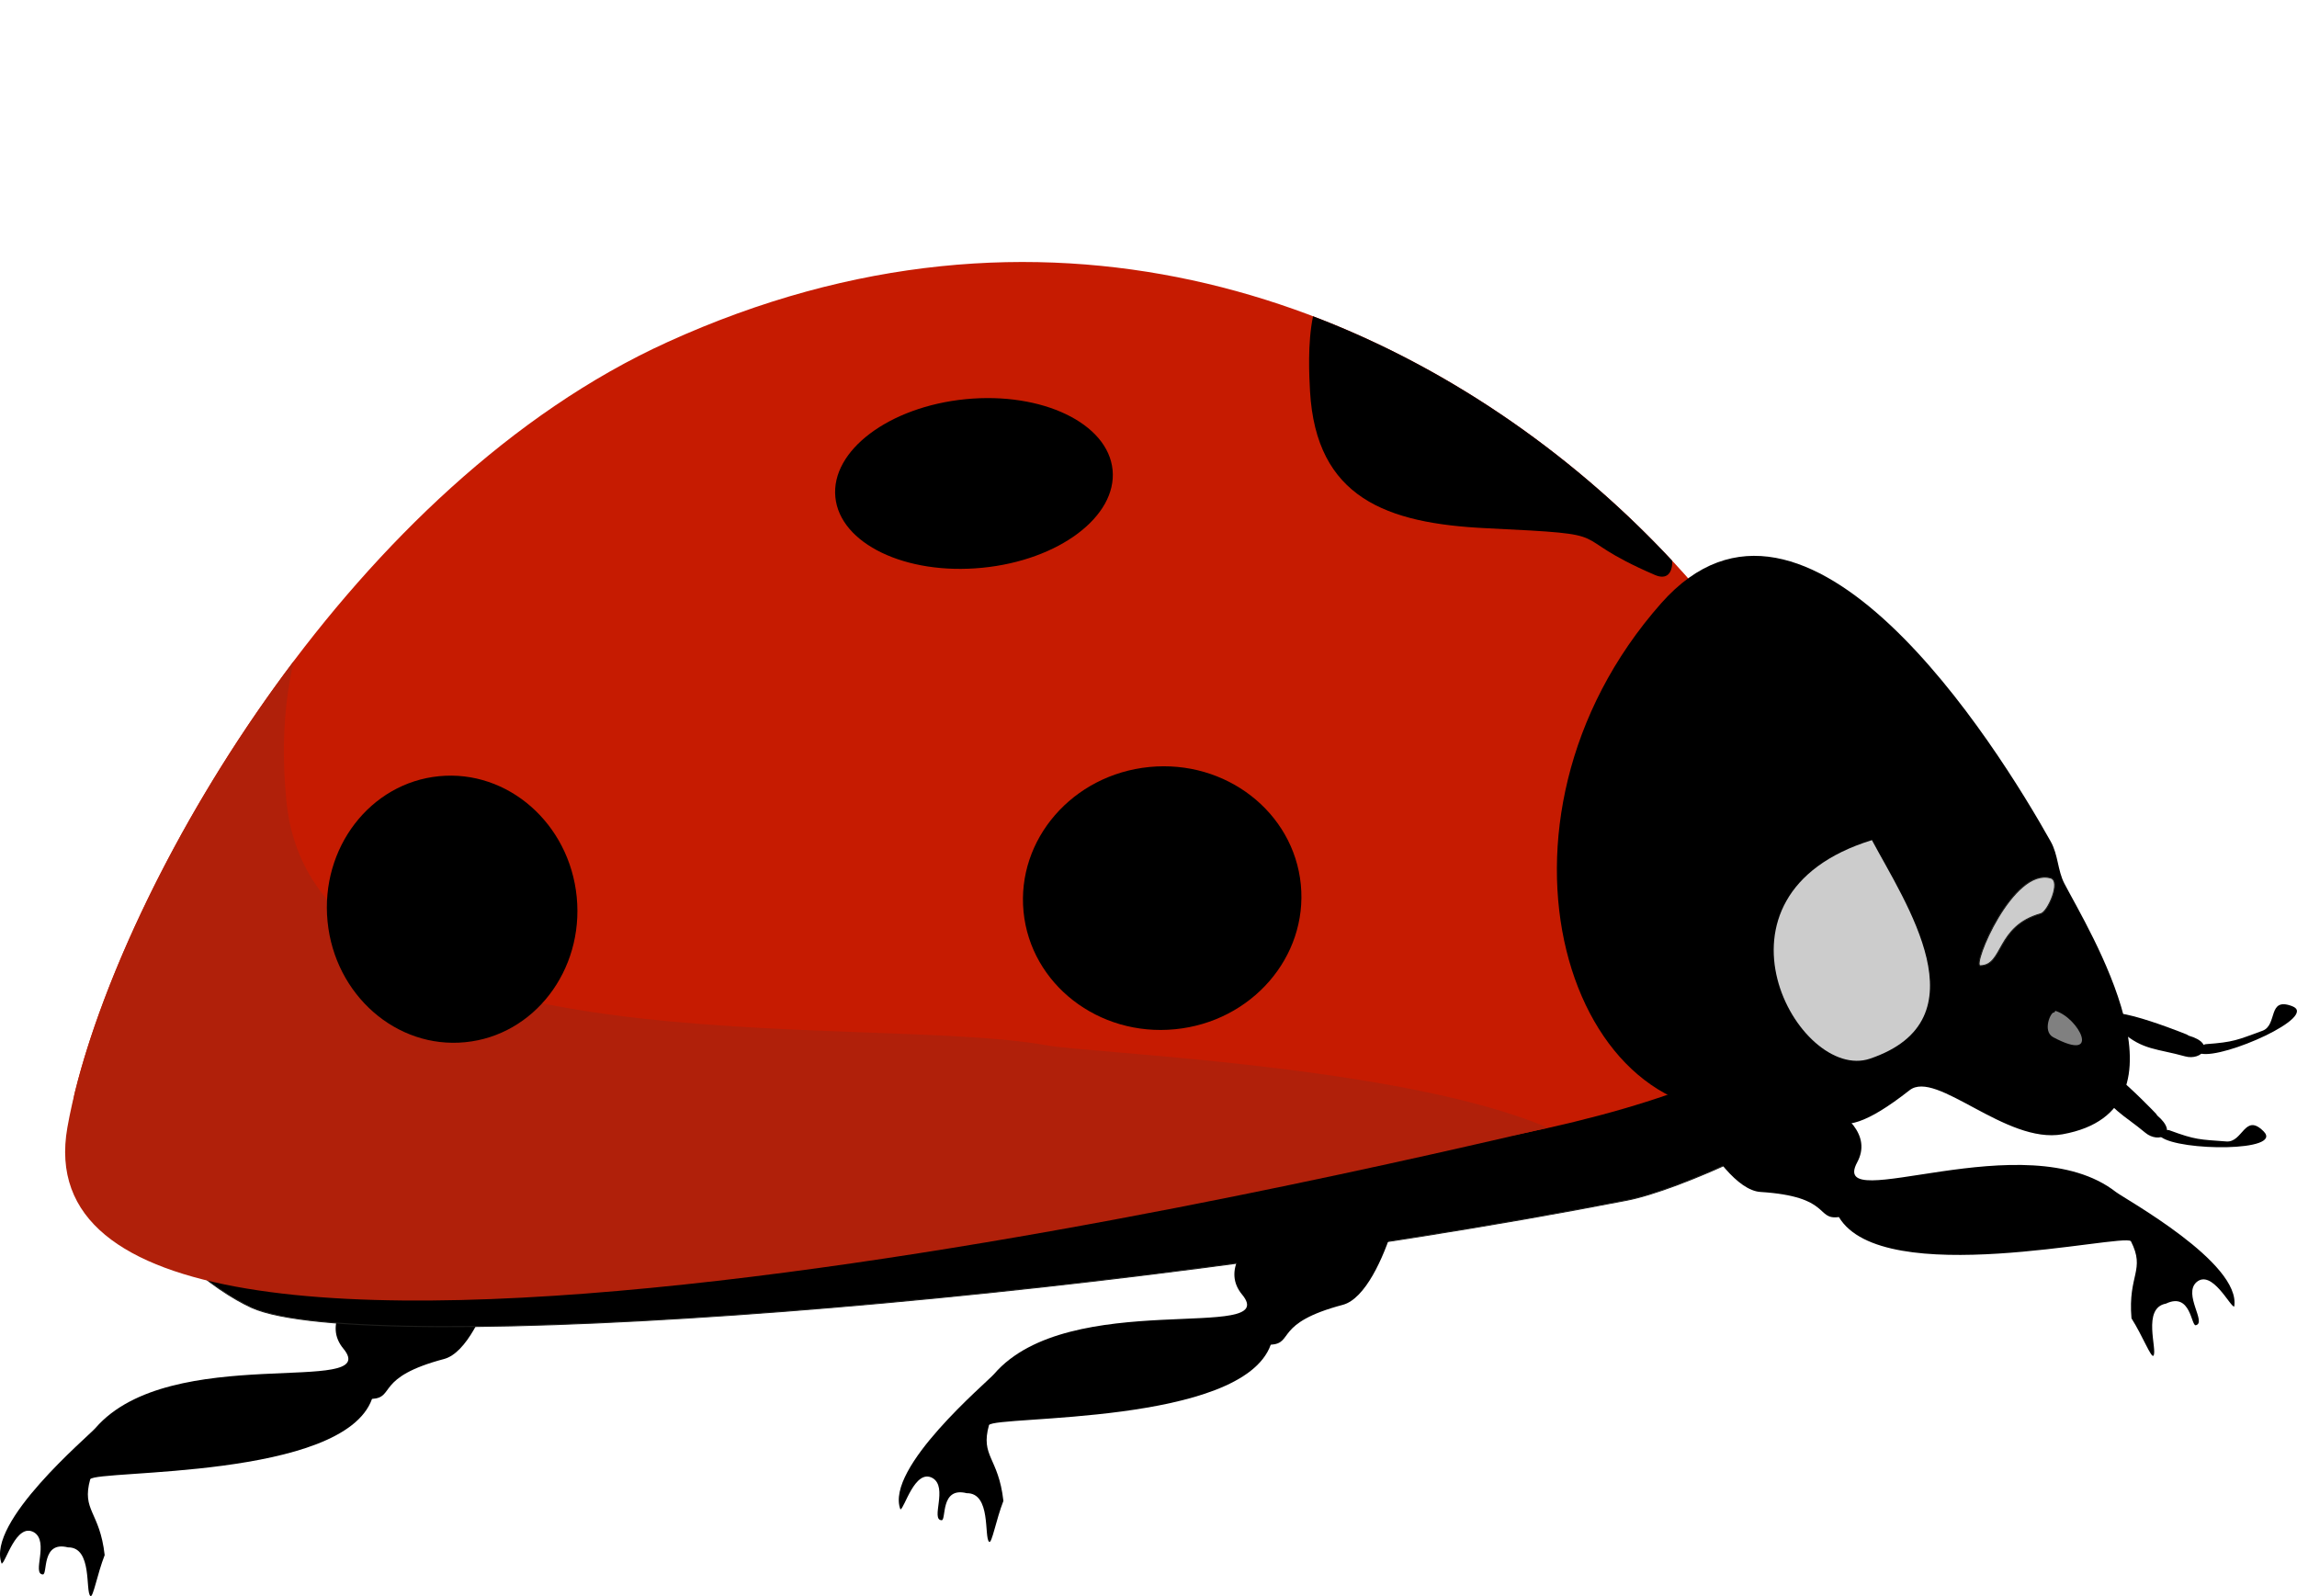 <?xml version="1.0" encoding="UTF-8"?><svg xmlns="http://www.w3.org/2000/svg" xmlns:xlink="http://www.w3.org/1999/xlink" height="880.4" preserveAspectRatio="xMidYMid meet" version="1.0" viewBox="0.0 -144.5 1266.9 880.4" width="1266.9" zoomAndPan="magnify"><defs><clipPath id="a"><path d="M 0 536 L 278 536 L 278 735.828 L 0 735.828 Z M 0 536"/></clipPath><clipPath id="b"><path d="M 1213 409 L 1266.871 409 L 1266.871 437 L 1213 437 Z M 1213 409"/></clipPath></defs><g><g clip-path="url(#a)" id="change1_1"><path d="M 272.883 541.812 C 239.047 545.266 281.051 554.395 235.547 540.445 C 234.836 540.242 167.848 573.27 189.406 599.344 C 211.449 626.027 93.957 595.336 52.586 643.176 C 48.629 647.738 -7.707 695.02 0.891 717.852 C 3.047 717.801 8.883 695.07 18.723 700.602 C 27.324 705.773 17.379 723.684 23.668 723.836 C 26.359 723.887 22.73 705.168 37.492 708.922 C 51.141 708.719 46.93 733.27 49.871 735.758 C 51.344 736.926 53.625 723.684 57.734 713.184 C 55.02 688.984 44.902 688.781 49.77 671.328 C 53.602 666.055 189.305 671.434 205.184 627.043 C 218.195 626.23 206.809 615.121 244.93 605.023 C 269.332 598.531 285.719 515.941 272.883 541.812" fill="inherit" fill-rule="evenodd"/></g><g id="change1_2"><path d="M 138.727 576.613 C 200.848 604.672 605.574 574.18 897.273 517.465 C 955.031 506.254 1173.301 393.633 1038.359 361.266 C 825.566 310.18 452.801 346.758 244.473 427.316 C 201.352 444.008 118.992 477.438 92.434 511.273 C 73.156 535.777 120.184 568.246 138.727 576.613" fill="inherit" fill-rule="evenodd"/></g><path d="M 1387.266 1592.167 C 2008.477 1311.581 6055.742 1616.503 8972.734 2183.652 C 9550.312 2295.761 11733.008 3421.972 10383.594 3745.644 C 8255.664 4256.503 4528.008 3890.722 2444.727 3085.136 C 2013.516 2918.222 1189.922 2583.925 924.336 2245.566 C 731.562 2000.527 1201.836 1675.839 1387.266 1592.167 Z M 1387.266 1592.167" fill="none" stroke="#1d1d1b" stroke-miterlimit="22.926" stroke-width="5.669" transform="matrix(.1 0 0 -.1 0 735.83)"/><g id="change2_1"><path d="M 367.977 44.25 C 196.305 122.375 72.016 334.227 41.426 457.348 C 30.824 500.062 88.758 520.203 102.633 532.277 C 110.164 538.82 121.629 539.48 137.305 532.734 C 226.742 494.281 836.574 551.25 1001.398 417.066 C 1113.16 326.16 782.574 -144.531 367.977 44.25" fill="#c61b01" fill-rule="evenodd"/></g><g id="change3_1"><path d="M 162.062 220.082 C 93.551 310.789 48.832 411.438 37.164 477.336 C 1.273 680.461 757.004 499.707 853.695 477.488 C 773.16 443.043 601.945 436.496 577.316 432.031 C 476.211 413.82 172.918 449.484 158.004 297.598 C 155.062 267.77 156.863 242.25 162.062 220.082" fill="#b0200a" fill-rule="evenodd"/></g><g id="change1_3"><path d="M 922.336 164.836 C 871.504 110.199 803.727 60.23 724.207 29.945 C 721.062 44.859 722.129 63.629 722.531 71.188 C 725.883 130.086 764.715 144.188 819.758 146.828 C 897.504 150.582 859.859 149.77 912.723 172.598 C 919.492 175.539 922.461 171.383 922.336 164.836" fill="inherit" fill-rule="evenodd"/></g><g id="change1_4"><path d="M 916.297 188.121 C 809.23 309.113 865.035 484.996 972.508 467.344 C 1013.191 460.645 1003.531 495.699 1053.219 456.789 C 1067.961 445.223 1106.328 486.723 1137.578 481.09 C 1213.449 467.441 1151.691 368.012 1138.602 342.801 C 1134.84 335.543 1135.25 327.121 1131.09 319.664 C 1101.391 266.652 996.172 97.922 916.297 188.121" fill="inherit" fill-rule="evenodd"/></g><g id="change1_5"><path d="M 1189.078 469.676 C 1186.539 466.988 1142.762 421.531 1157.121 453.543 C 1163.41 467.547 1170.988 470.031 1183.289 480.277 C 1190.602 486.367 1202.059 481.191 1189.84 470.742 L 1189.078 469.676" fill="inherit" fill-rule="evenodd"/></g><g id="change1_6"><path d="M 1206.07 426.047 C 1202.672 424.629 1144 401.344 1170.328 424.574 C 1181.82 434.723 1189.762 433.809 1205.211 438.121 C 1214.371 440.656 1222.66 431.172 1207.211 426.707 L 1206.07 426.047" fill="inherit" fill-rule="evenodd"/></g><g id="change1_7"><path d="M 1191.871 482.562 C 1202.211 490.426 1259.77 490.777 1248.48 479.469 C 1238.059 469.016 1237.07 485.809 1227.91 485.047 C 1213.148 483.934 1210.988 484.234 1196.609 478.906 C 1193.719 477.844 1191.059 481.902 1191.871 482.562" fill="inherit" fill-rule="evenodd"/></g><g clip-path="url(#b)" id="change1_13"><path d="M 1213.93 436.602 C 1226.621 439.492 1279.172 416.055 1264.211 410.422 C 1250.41 405.195 1256.449 420.871 1247.801 424.02 C 1233.898 429.094 1232.039 430.258 1216.75 431.375 C 1213.68 431.578 1212.922 436.395 1213.93 436.602" fill="inherit" fill-rule="evenodd"/></g><g id="change4_1"><path d="M 1032.449 318.855 C 1050.762 353.25 1094.891 417.879 1031.379 439.391 C 992.016 452.73 934.207 349.141 1032.449 318.855" fill="#ccc" fill-rule="evenodd"/></g><g id="change4_2"><path d="M 1131.09 339.754 C 1110.191 333.617 1087.488 388.203 1092.18 388.152 C 1105.191 387.949 1100.73 366.441 1125.66 359.438 C 1129.488 358.371 1136.949 341.48 1131.09 339.754" fill="#ccc" fill-rule="evenodd"/></g><path d="M 11310.898 3960.761 C 11101.914 4022.128 10874.883 3476.269 10921.797 3476.777 C 11051.914 3478.808 11007.305 3693.886 11256.602 3763.925 C 11294.883 3774.589 11369.492 3943.495 11310.898 3960.761 Z M 11310.898 3960.761" fill="none" stroke="#1d1d1b" stroke-miterlimit="22.926" stroke-width="5.669" transform="matrix(.1 0 0 -.1 0 735.83)"/><g id="change5_1"><path d="M 1133.602 413.012 C 1146.539 416.812 1159.48 441.977 1132.461 427.57 C 1126.121 424.172 1131.371 412.855 1133.02 413.973 L 1133.602 413.012" fill="#808080" fill-rule="evenodd"/></g><g id="change1_8"><path d="M 532.625 75.652 C 490.391 79.812 458.203 104.012 460.738 129.68 C 463.25 155.352 499.523 172.801 541.754 168.641 C 583.961 164.531 616.152 140.332 613.641 114.664 C 611.129 88.992 574.855 71.543 532.625 75.652" fill="inherit" fill-rule="evenodd"/></g><g id="change1_9"><path d="M 633.906 278.523 C 591.676 282.684 560.625 318.398 564.531 358.371 C 568.465 398.297 605.879 427.316 648.086 423.156 C 690.32 419.047 721.367 383.281 717.461 343.355 C 713.527 303.434 676.113 274.363 633.906 278.523" fill="inherit" fill-rule="evenodd"/></g><g id="change1_10"><path d="M 242.164 283.598 C 204.219 287.301 176.672 323.164 180.656 363.699 C 184.637 404.234 218.629 434.062 256.574 430.309 C 294.52 426.605 322.066 390.738 318.086 350.203 C 314.102 309.723 280.113 279.895 242.164 283.598" fill="inherit" fill-rule="evenodd"/></g><g id="change1_11"><path d="M 931.238 456.336 C 965.102 453.137 925.684 470.285 967.613 447.711 C 968.273 447.355 1040.41 466.785 1024.328 496.562 C 1007.891 527 1117.172 474.039 1167.059 512.949 C 1171.828 516.652 1236.262 552.062 1232.27 576.109 C 1230.172 576.516 1220 555.309 1211.449 562.664 C 1204.02 569.41 1217.23 585.035 1211.09 586.406 C 1208.48 587.016 1208.379 567.941 1194.629 574.484 C 1181.211 576.922 1190.121 600.203 1187.711 603.199 C 1186.488 604.672 1181.672 592.141 1175.609 582.602 C 1173.551 558.352 1183.449 556.172 1175.281 540.039 C 1170.512 535.574 1038.43 567.23 1014.23 526.746 C 1001.32 528.523 1010.301 515.383 970.961 512.898 C 945.773 511.273 913.637 433.453 931.238 456.336" fill="inherit" fill-rule="evenodd"/></g><g id="change1_12"><path d="M 768.598 511.934 C 734.734 515.383 776.738 524.516 731.234 510.562 C 730.523 510.359 663.535 543.438 685.094 569.516 C 707.137 596.145 589.645 565.453 548.301 613.293 C 544.344 617.91 488.008 665.141 496.605 687.969 C 498.734 687.918 504.57 665.191 514.41 670.723 C 523.012 675.895 513.066 693.805 519.355 693.953 C 522.047 694.004 518.418 675.285 533.18 679.039 C 546.828 678.836 542.617 703.441 545.559 705.875 C 547.031 707.094 549.34 693.805 553.422 683.301 C 550.734 659.152 540.613 658.898 545.484 641.449 C 549.289 636.176 684.992 641.551 700.871 597.16 C 713.883 596.352 702.52 585.238 740.645 575.145 C 765.047 568.652 781.406 486.062 768.598 511.934" fill="inherit" fill-rule="evenodd"/></g></g></svg>